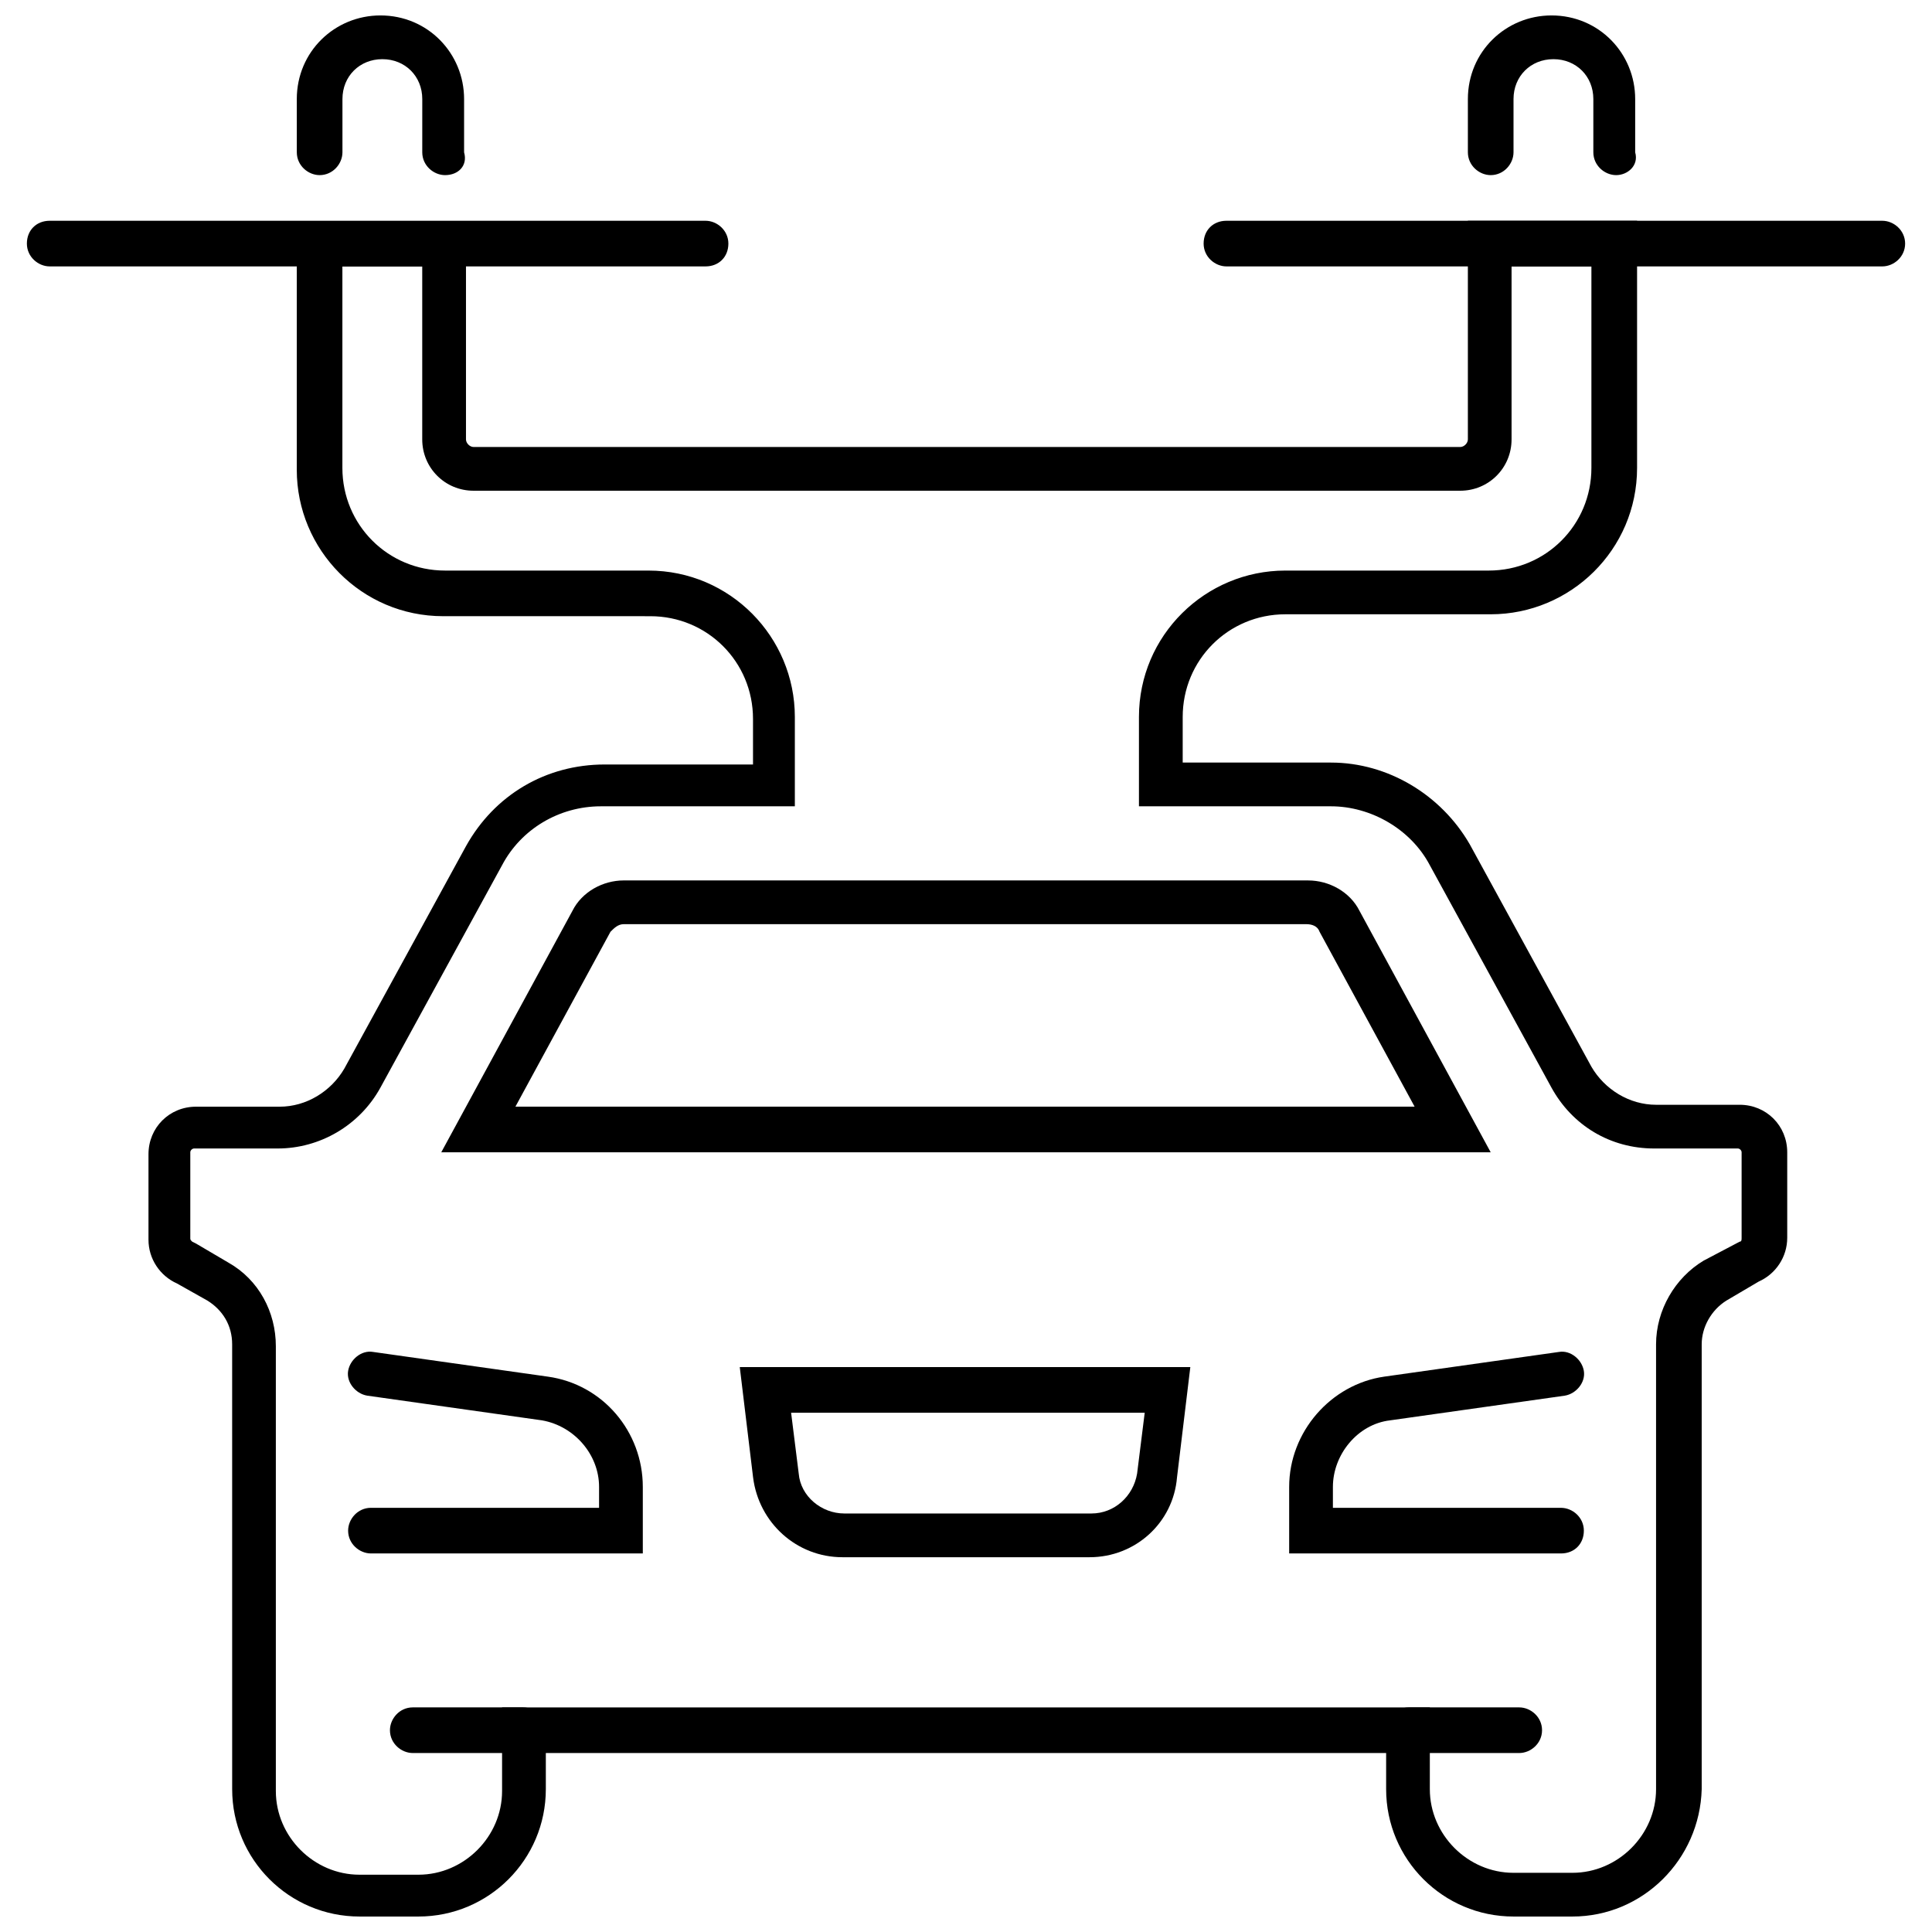 <?xml version="1.0" encoding="UTF-8"?>
<!-- Uploaded to: SVG Repo, www.svgrepo.com, Generator: SVG Repo Mixer Tools -->
<svg width="800px" height="800px" version="1.1" viewBox="144 144 512 512" xmlns="http://www.w3.org/2000/svg">
 <defs>
  <clipPath id="c">
   <path d="m222 148.09h46v42.906h-46z"/>
  </clipPath>
  <clipPath id="b">
   <path d="m533 148.09h45v42.906h-45z"/>
  </clipPath>
  <clipPath id="a">
   <path d="m183 202h435v449.9h-435z"/>
  </clipPath>
 </defs>
 <path d="m314.35 555.68h-72.047c-3.023 0-6.047-2.519-6.047-6.047 0-3.023 2.519-6.047 6.047-6.047h60.457v-5.543c0-8.566-6.551-16.121-15.113-17.633l-46.352-6.551c-3.023-0.504-5.543-3.527-5.039-6.551 0.504-3.023 3.527-5.543 6.551-5.039l46.352 6.551c14.609 2.016 25.191 14.609 25.191 29.223z"/>
 <path d="m539.05 449.37h-278.11l34.762-63.984c2.519-5.039 8.062-8.062 13.602-8.062l181.38 0.004c5.543 0 11.082 3.023 13.602 8.062zm-258.46-12.09h238.3l-25.191-46.352c-0.504-1.512-2.016-2.016-3.527-2.016h-180.86c-1.512 0-2.519 1.008-3.527 2.016z"/>
 <path d="m557.69 555.68h-72.047v-17.633c0-14.609 11.082-27.207 25.191-29.223l46.352-6.551c3.023-0.504 6.047 2.016 6.551 5.039 0.504 3.023-2.016 6.047-5.039 6.551l-46.352 6.551c-8.566 1.008-15.113 9.07-15.113 17.633v5.543h60.457c3.023 0 6.047 2.519 6.047 6.047 0 3.523-2.519 6.043-6.047 6.043z"/>
 <path d="m432.75 556.68h-65.496c-12.09 0-22.168-9.07-23.68-21.16l-3.527-29.223h119.4l-3.527 29.223c-1.004 12.09-11.082 21.16-23.172 21.16zm-79.098-38.289 2.016 16.121c0.504 6.047 6.047 10.578 12.09 10.578h65.496c6.047 0 11.082-4.535 12.09-10.578l2.016-16.121z"/>
 <path d="m282.61 608.57h-29.223c-3.023 0-6.047-2.519-6.047-6.047 0-3.023 2.519-6.047 6.047-6.047h29.223c3.023 0 6.047 2.519 6.047 6.047s-3.023 6.047-6.047 6.047z"/>
 <path d="m546.61 608.57h-29.223c-3.023 0-6.047-2.519-6.047-6.047 0-3.023 2.519-6.047 6.047-6.047h29.223c3.023 0 6.047 2.519 6.047 6.047s-3.023 6.047-6.047 6.047z"/>
 <path d="m330.98 214.6h-173.81c-3.023 0-6.047-2.519-6.047-6.047 0-3.527 2.519-6.047 6.047-6.047h173.81c3.023 0 6.047 2.519 6.047 6.047 0 3.527-2.519 6.047-6.047 6.047z"/>
 <path d="m642.84 214.6h-173.82c-3.023 0-6.047-2.519-6.047-6.047 0-3.527 2.519-6.047 6.047-6.047h173.81c3.023 0 6.047 2.519 6.047 6.047 0 3.527-3.019 6.047-6.043 6.047z"/>
 <g clip-path="url(#c)">
  <path d="m261.95 190.41c-3.023 0-6.047-2.519-6.047-6.047l0.004-14.105c0-6.047-4.535-10.578-10.578-10.578-6.047 0-10.578 4.535-10.578 10.578v14.105c0 3.023-2.519 6.047-6.047 6.047-3.023 0-6.047-2.519-6.047-6.047l-0.004-14.105c0-12.594 10.078-22.168 22.168-22.168 12.594 0 22.168 10.078 22.168 22.168v14.105c1.008 3.527-1.512 6.047-5.039 6.047z"/>
 </g>
 <g clip-path="url(#b)">
  <path d="m572.3 190.41c-3.023 0-6.047-2.519-6.047-6.047v-14.105c0-6.047-4.535-10.578-10.578-10.578-6.047 0-10.578 4.535-10.578 10.578v14.105c0 3.023-2.519 6.047-6.047 6.047-3.023 0-6.047-2.519-6.047-6.047v-14.105c0-12.594 10.078-22.168 22.168-22.168 12.594 0 22.168 10.078 22.168 22.168v14.105c1.008 3.527-2.016 6.047-5.039 6.047z"/>
 </g>
 <g clip-path="url(#a)">
  <path d="m560.71 651.9h-15.617c-18.641 0-33.754-15.113-33.754-33.754v-9.574h-222.69v9.574c0 18.641-15.113 33.754-33.754 33.754h-15.617c-18.641 0-33.754-15.113-33.754-33.754l-0.004-117.89c0-5.039-2.519-9.07-6.551-11.586l-8.062-4.535c-4.535-2.016-7.559-6.551-7.559-11.586v-22.672c0-7.055 5.543-12.594 12.594-12.594h22.168c7.055 0 13.602-4.031 17.129-10.078l32.242-58.945c7.559-13.602 21.16-21.664 36.777-21.664h39.297v-12.09c0-15.113-12.09-27.207-27.207-27.207l-54.906-0.004c-21.664 0-38.793-17.633-38.793-38.793v-65.496h44.84v57.434c0 1.008 1.008 2.016 2.016 2.016h261.48c1.008 0 2.016-1.008 2.016-2.016v-57.938h44.84v65.496c0 21.664-17.633 38.793-38.793 38.793h-54.414c-15.113 0-27.207 12.09-27.207 27.207v12.09h39.297c15.113 0 29.223 8.566 36.777 21.664l32.242 58.945c3.527 6.047 10.078 10.078 17.129 10.078h22.168c7.055 0 12.594 5.543 12.594 12.594v22.672c0 5.039-3.023 9.574-7.559 11.586l-8.555 5.039c-4.031 2.519-6.551 7.055-6.551 11.586v117.89c-0.504 18.645-15.617 33.758-34.258 33.758zm-284.15-55.418h246.36v21.664c0 12.09 10.078 22.168 22.168 22.168h15.617c12.09 0 22.168-10.078 22.168-22.168v-117.89c0-9.07 5.039-17.633 12.594-22.168l9.574-5.039c0.504 0 0.504-0.504 0.504-1.008v-22.672c0-0.504-0.504-1.008-1.008-1.008h-22.168c-11.586 0-21.664-6.047-27.207-16.121l-32.242-58.945c-5.039-9.574-15.617-15.617-26.199-15.617h-50.887v-23.68c0-21.664 17.633-38.793 38.793-38.793h53.906c15.113 0 27.207-12.09 27.207-27.207v-53.402h-21.16v45.848c0 7.559-6.047 13.602-13.602 13.602h-261.48c-7.559 0-13.602-6.047-13.602-13.602v-45.848h-21.16v53.402c0 15.113 12.09 27.207 27.207 27.207h53.906c21.664 0 38.793 17.633 38.793 38.793v23.68h-51.391c-11.082 0-21.16 6.047-26.199 15.617l-32.242 58.945c-5.543 10.078-16.121 16.121-27.207 16.121h-22.164c-0.504 0-1.008 0.504-1.008 1.008v22.672c0 0.504 0 0.504 0.504 1.008l1.008 0.504 8.566 5.039c8.062 4.535 12.594 13.098 12.594 22.168v117.89c0 12.09 10.078 22.168 22.168 22.168h15.617c12.09 0 22.168-10.078 22.168-22.168v-22.168z"/>
 </g>
</svg>
